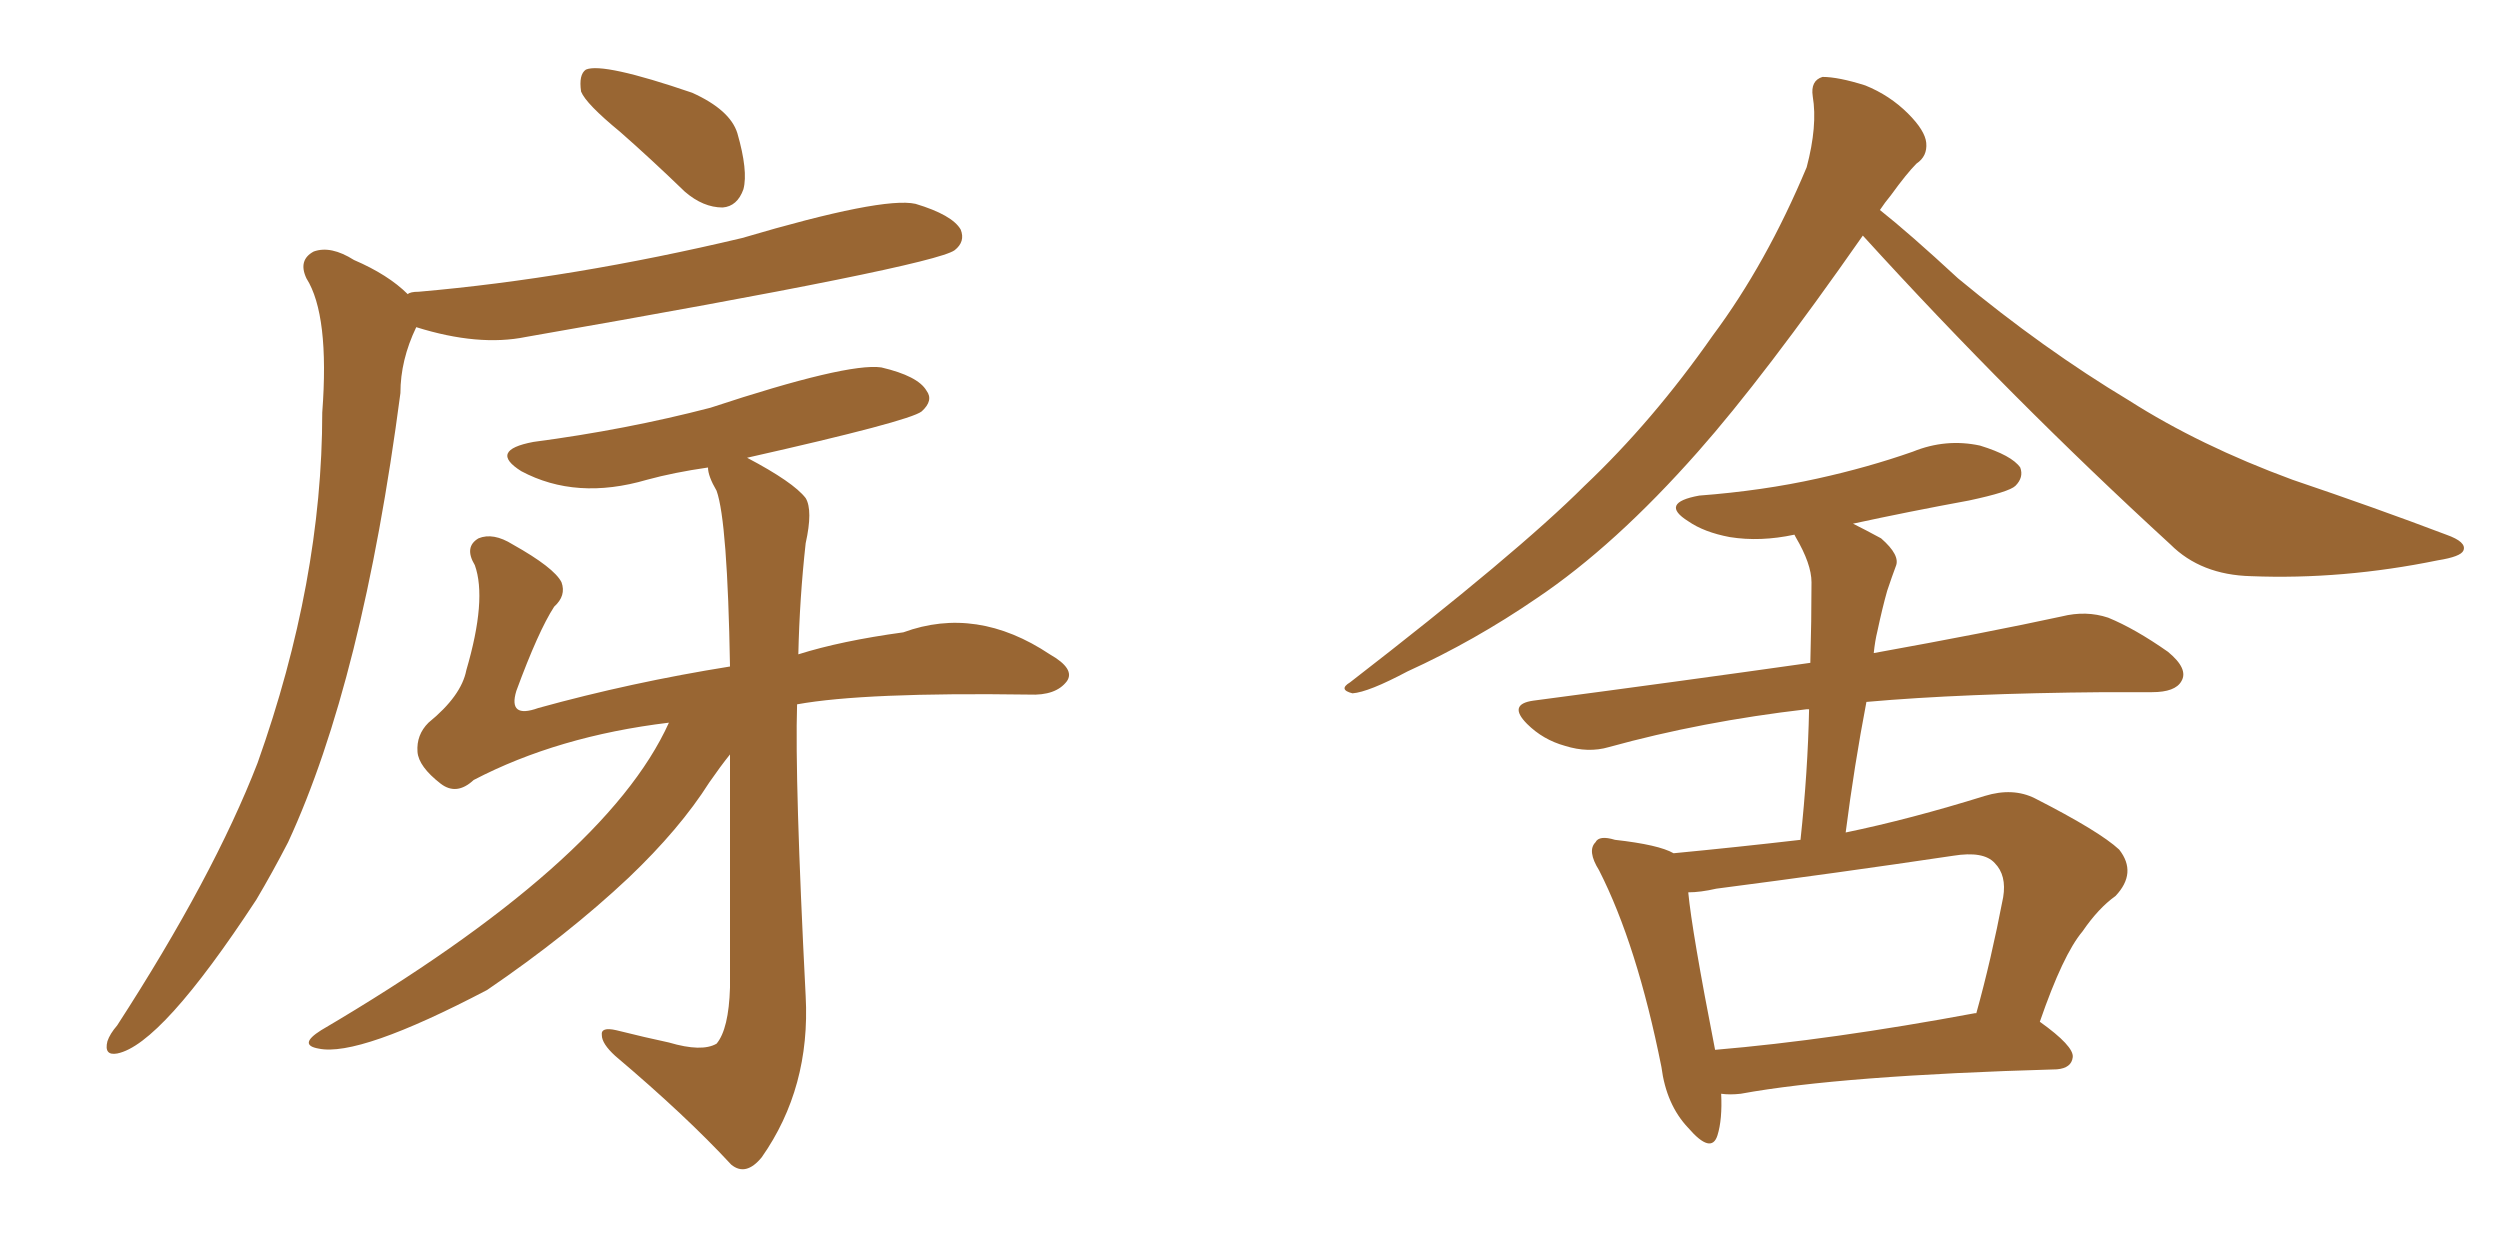 <svg xmlns="http://www.w3.org/2000/svg" xmlns:xlink="http://www.w3.org/1999/xlink" width="300" height="150"><path fill="#996633" padding="10" d="M80.27 86.72L80.27 86.72Q66.94 88.33 56.84 93.60L56.84 93.60Q54.79 95.51 52.88 94.04L52.88 94.04Q50.24 91.99 50.10 90.23L50.10 90.23Q49.95 88.18 51.42 86.72L51.42 86.72Q55.37 83.50 55.96 80.42L55.96 80.42Q58.45 71.92 56.98 67.82L56.98 67.82Q55.66 65.63 57.42 64.60L57.42 64.60Q59.18 63.87 61.52 65.33L61.52 65.33Q66.50 68.12 67.38 69.87L67.38 69.87Q67.97 71.48 66.50 72.80L66.50 72.80Q64.60 75.73 61.96 82.91L61.96 82.91Q60.94 86.28 64.60 84.96L64.60 84.96Q75.73 81.88 87.60 79.98L87.60 79.98Q87.30 62.55 85.99 58.89L85.99 58.89Q84.96 57.13 84.96 56.10L84.96 56.10Q80.86 56.69 77.64 57.57L77.64 57.57Q69.14 60.06 62.55 56.54L62.55 56.54Q58.59 54.05 64.01 53.03L64.01 53.03Q75.15 51.56 85.25 48.93L85.25 48.93Q101.66 43.51 105.76 44.09L105.76 44.09Q110.16 45.12 111.18 46.88L111.18 46.88Q112.06 48.05 110.60 49.37L110.60 49.37Q109.13 50.54 89.65 54.93L89.65 54.93Q95.21 57.86 96.68 59.77L96.68 59.77Q97.56 61.23 96.68 65.19L96.68 65.19Q95.95 71.78 95.80 78.52L95.80 78.52Q100.93 76.90 108.40 75.88L108.40 75.88Q117.19 72.66 125.98 78.52L125.98 78.52Q129.05 80.27 128.03 81.74L128.03 81.74Q126.71 83.50 123.49 83.35L123.49 83.35Q103.71 83.06 95.65 84.52L95.65 84.52Q95.36 93.60 96.68 119.53L96.68 119.53Q97.27 130.52 91.41 138.87L91.41 138.87Q89.50 141.21 87.74 139.75L87.74 139.75Q82.32 133.89 73.83 126.71L73.83 126.71Q72.22 125.24 72.22 124.22L72.22 124.22Q72.07 123.19 73.97 123.63L73.97 123.63Q77.49 124.51 80.27 125.10L80.27 125.10Q84.23 126.27 85.99 125.24L85.99 125.24Q87.45 123.49 87.60 118.51L87.60 118.51Q87.60 102.39 87.60 90.53L87.60 90.53Q86.43 91.99 85.11 93.90L85.11 93.90Q81.59 99.46 75.44 105.32L75.44 105.32Q68.12 112.21 58.45 118.80L58.45 118.80Q43.07 126.86 38.23 125.83L38.23 125.83Q35.74 125.39 38.53 123.63L38.53 123.63Q72.66 103.56 80.27 86.72ZM74.41 15.82L74.41 15.82Q70.31 12.45 69.73 10.99L69.73 10.99Q69.43 8.94 70.31 8.35L70.31 8.35Q72.36 7.47 83.06 11.13L83.06 11.13Q87.60 13.18 88.48 15.97L88.48 15.97Q89.79 20.51 89.21 22.71L89.21 22.71Q88.48 24.76 86.72 24.90L86.72 24.90Q84.38 24.90 82.18 23.00L82.18 23.00Q78.08 19.04 74.41 15.82ZM48.93 35.30L48.93 35.30L48.93 35.30Q49.22 35.01 50.24 35.01L50.24 35.01Q68.70 33.40 89.06 28.56L89.06 28.56Q105.91 23.58 109.86 24.46L109.86 24.46Q114.26 25.78 115.28 27.54L115.28 27.54Q115.87 29.00 114.55 30.03L114.55 30.03Q111.91 31.93 63.13 40.43L63.13 40.43Q57.42 41.60 49.95 39.26L49.95 39.26Q48.05 43.21 48.05 47.17L48.05 47.17Q43.51 81.74 34.57 101.07L34.57 101.07Q32.67 104.74 30.76 107.96L30.76 107.96Q19.34 125.39 14.06 126.42L14.06 126.42Q12.45 126.71 12.89 124.95L12.89 124.95Q13.18 124.07 14.06 123.05L14.06 123.05Q25.63 105.18 30.91 91.55L30.91 91.55Q38.67 69.73 38.67 49.51L38.67 49.51Q39.55 37.79 36.77 33.40L36.77 33.40Q35.74 31.20 37.65 30.18L37.65 30.18Q39.70 29.44 42.48 31.20L42.48 31.20Q46.58 32.96 48.93 35.30ZM223.54 28.27L223.54 28.27Q211.67 45.26 203.76 54.20L203.76 54.20Q193.80 65.48 184.42 71.78L184.42 71.78Q176.95 76.90 168.90 80.57L168.90 80.57Q164.21 83.06 162.30 83.20L162.30 83.20Q160.55 82.76 162.01 81.88L162.01 81.88Q182.08 66.36 190.14 58.30L190.14 58.30Q198.34 50.54 205.52 40.28L205.52 40.28Q211.96 31.64 216.80 20.07L216.80 20.07Q218.12 15.09 217.53 11.57L217.53 11.57Q217.24 9.67 218.70 9.23L218.70 9.23Q220.61 9.23 223.83 10.25L223.83 10.25Q226.76 11.43 228.96 13.62L228.96 13.62Q231.01 15.67 231.15 17.14L231.15 17.14Q231.30 18.75 229.98 19.63L229.98 19.63Q228.81 20.80 226.90 23.44L226.90 23.44Q226.17 24.32 225.59 25.20L225.59 25.20Q229.10 27.98 234.96 33.40L234.96 33.40Q245.21 41.89 255.47 48.05L255.47 48.05Q263.96 53.47 275.10 57.57L275.10 57.57Q285.06 60.94 293.55 64.16L293.55 64.16Q296.04 65.04 295.61 66.06L295.61 66.06Q295.31 66.80 292.53 67.24L292.53 67.24Q281.10 69.58 270.12 69.14L270.12 69.14Q264.11 68.99 260.45 65.33L260.45 65.33Q241.26 47.75 223.54 28.27ZM206.54 131.25L206.54 131.25Q206.69 134.33 206.10 136.23L206.10 136.23Q205.37 138.57 202.59 135.35L202.59 135.35Q199.95 132.57 199.37 128.03L199.37 128.03Q196.44 113.38 191.89 104.44L191.89 104.44Q190.43 102.10 191.46 101.07L191.46 101.07Q191.89 100.20 193.80 100.78L193.80 100.78Q199.07 101.37 200.83 102.39L200.83 102.39Q208.45 101.66 216.06 100.78L216.06 100.78Q216.94 92.58 217.09 85.11L217.09 85.11Q216.80 85.11 216.80 85.11L216.80 85.11Q204.20 86.57 193.07 89.65L193.07 89.65Q190.58 90.38 187.79 89.50L187.79 89.50Q185.16 88.77 183.25 86.87L183.25 86.87Q180.91 84.52 183.98 84.08L183.98 84.08Q201.71 81.74 217.24 79.54L217.24 79.54Q217.38 74.41 217.38 69.87L217.38 69.87Q217.38 67.68 215.48 64.45L215.48 64.45Q215.33 64.16 215.33 64.16L215.33 64.16Q211.23 65.04 207.57 64.45L207.57 64.45Q204.49 63.87 202.59 62.55L202.59 62.55Q199.07 60.35 203.91 59.47L203.91 59.47Q211.52 58.89 218.12 57.42L218.12 57.42Q224.12 56.10 229.54 54.20L229.54 54.20Q233.50 52.59 237.60 53.47L237.60 53.47Q241.41 54.64 242.43 56.10L242.43 56.10Q242.87 57.28 241.85 58.30L241.85 58.30Q241.11 59.03 236.28 60.06L236.28 60.06Q229.10 61.38 222.36 62.84L222.36 62.84Q223.83 63.57 225.73 64.60L225.73 64.60Q228.08 66.65 227.49 67.97L227.49 67.97Q227.05 69.14 226.46 70.90L226.46 70.90Q225.88 72.95 225.29 75.73L225.29 75.73Q225 76.90 224.85 78.37L224.85 78.37Q238.62 75.88 247.41 73.97L247.41 73.97Q250.34 73.24 252.98 74.12L252.98 74.12Q256.20 75.44 260.16 78.22L260.16 78.22Q262.65 80.27 261.77 81.74L261.77 81.74Q261.04 83.06 258.25 83.06L258.25 83.06Q255.62 83.06 252.54 83.06L252.54 83.06Q235.55 83.20 223.97 84.23L223.97 84.23Q222.51 91.85 221.48 99.90L221.48 99.90Q229.25 98.29 238.18 95.51L238.18 95.51Q241.55 94.48 244.19 95.80L244.19 95.80Q251.95 99.76 254.30 101.95L254.30 101.95Q256.49 104.74 253.86 107.52L253.86 107.52Q251.81 108.98 249.90 111.77L249.90 111.77Q247.56 114.55 244.78 122.61L244.78 122.61Q248.88 125.54 248.73 126.86L248.73 126.86Q248.58 128.17 246.83 128.32L246.83 128.32Q220.90 129.05 208.89 131.25L208.89 131.25Q207.57 131.40 206.54 131.25ZM237.01 121.58L237.01 121.58L237.01 121.58Q237.01 121.58 237.16 121.58L237.16 121.58Q238.92 115.28 240.38 107.67L240.38 107.67Q240.82 105.03 239.36 103.56L239.36 103.56Q238.04 102.10 234.38 102.69L234.38 102.69Q220.61 104.74 205.96 106.64L205.96 106.64Q204.05 107.08 202.59 107.08L202.59 107.08Q203.03 111.77 205.81 125.98L205.81 125.98Q219.73 124.80 237.01 121.58Z"/></svg>